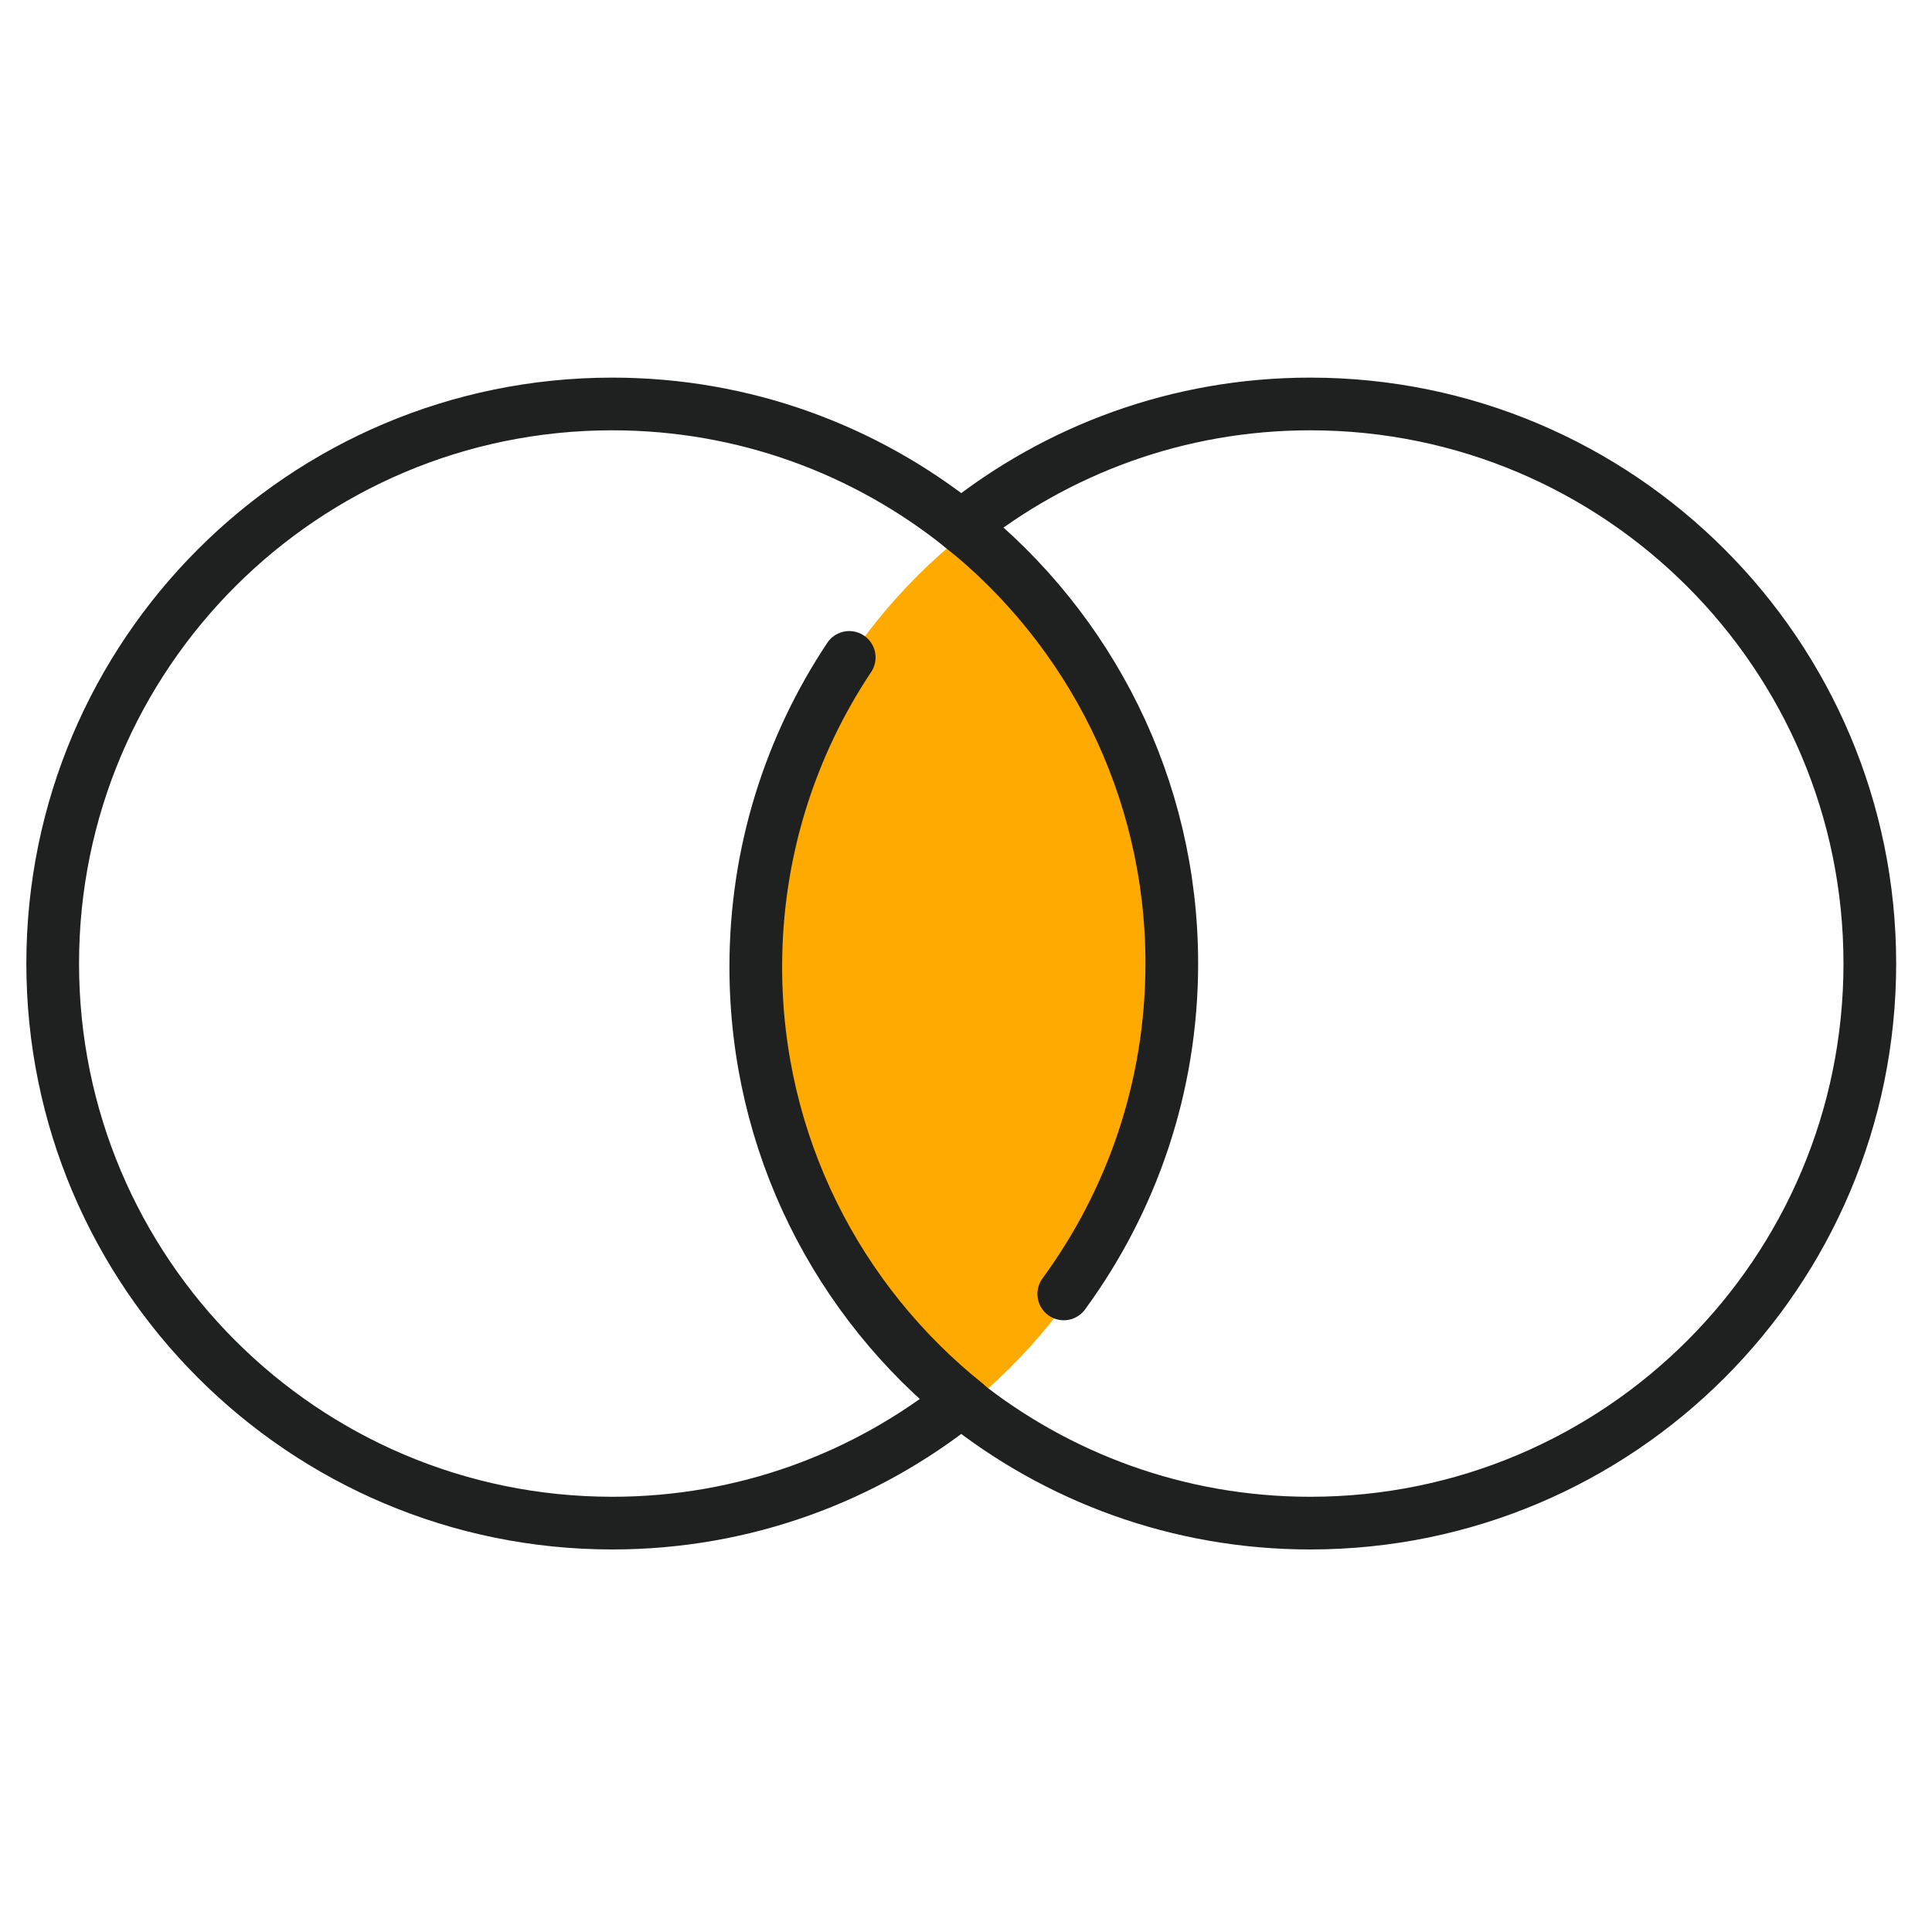 <?xml version="1.0" encoding="UTF-8"?> <svg xmlns="http://www.w3.org/2000/svg" width="110" height="110" viewBox="0 0 110 110" fill="none"><path d="M42.891 55.32C42.891 65.4 47.581 74.38 54.881 80.22C62.191 74.38 66.871 65.4 66.871 55.32C66.871 45.24 62.181 36.26 54.881 30.42C47.571 36.26 42.891 45.24 42.891 55.32Z" fill="#FFAA00"></path><path d="M60.566 73.67C64.427 68.4 66.717 61.9 66.717 54.86C66.717 44.78 62.027 35.8 54.727 29.96" stroke="#1F2121" stroke-width="3" stroke-miterlimit="10" stroke-linecap="round"></path><path d="M74.6 23C67.08 23 60.18 25.61 54.73 29.97C49.28 25.61 42.38 23 34.86 23C17.26 23 3 37.27 3 54.86C3 72.45 17.27 86.72 34.86 86.72C42.38 86.72 49.28 84.11 54.73 79.75C60.18 84.11 67.08 86.72 74.6 86.72C92.2 86.72 106.46 72.45 106.46 54.86C106.46 37.27 92.19 23 74.6 23Z" stroke="#1F2121" stroke-width="3" stroke-miterlimit="10" stroke-linecap="round"></path><path d="M48.351 37.43C44.991 42.48 43.031 48.53 43.031 55.05C43.031 65.13 47.711 74.11 55.021 79.95" stroke="#1F2121" stroke-width="3" stroke-miterlimit="10" stroke-linecap="round"></path></svg> 